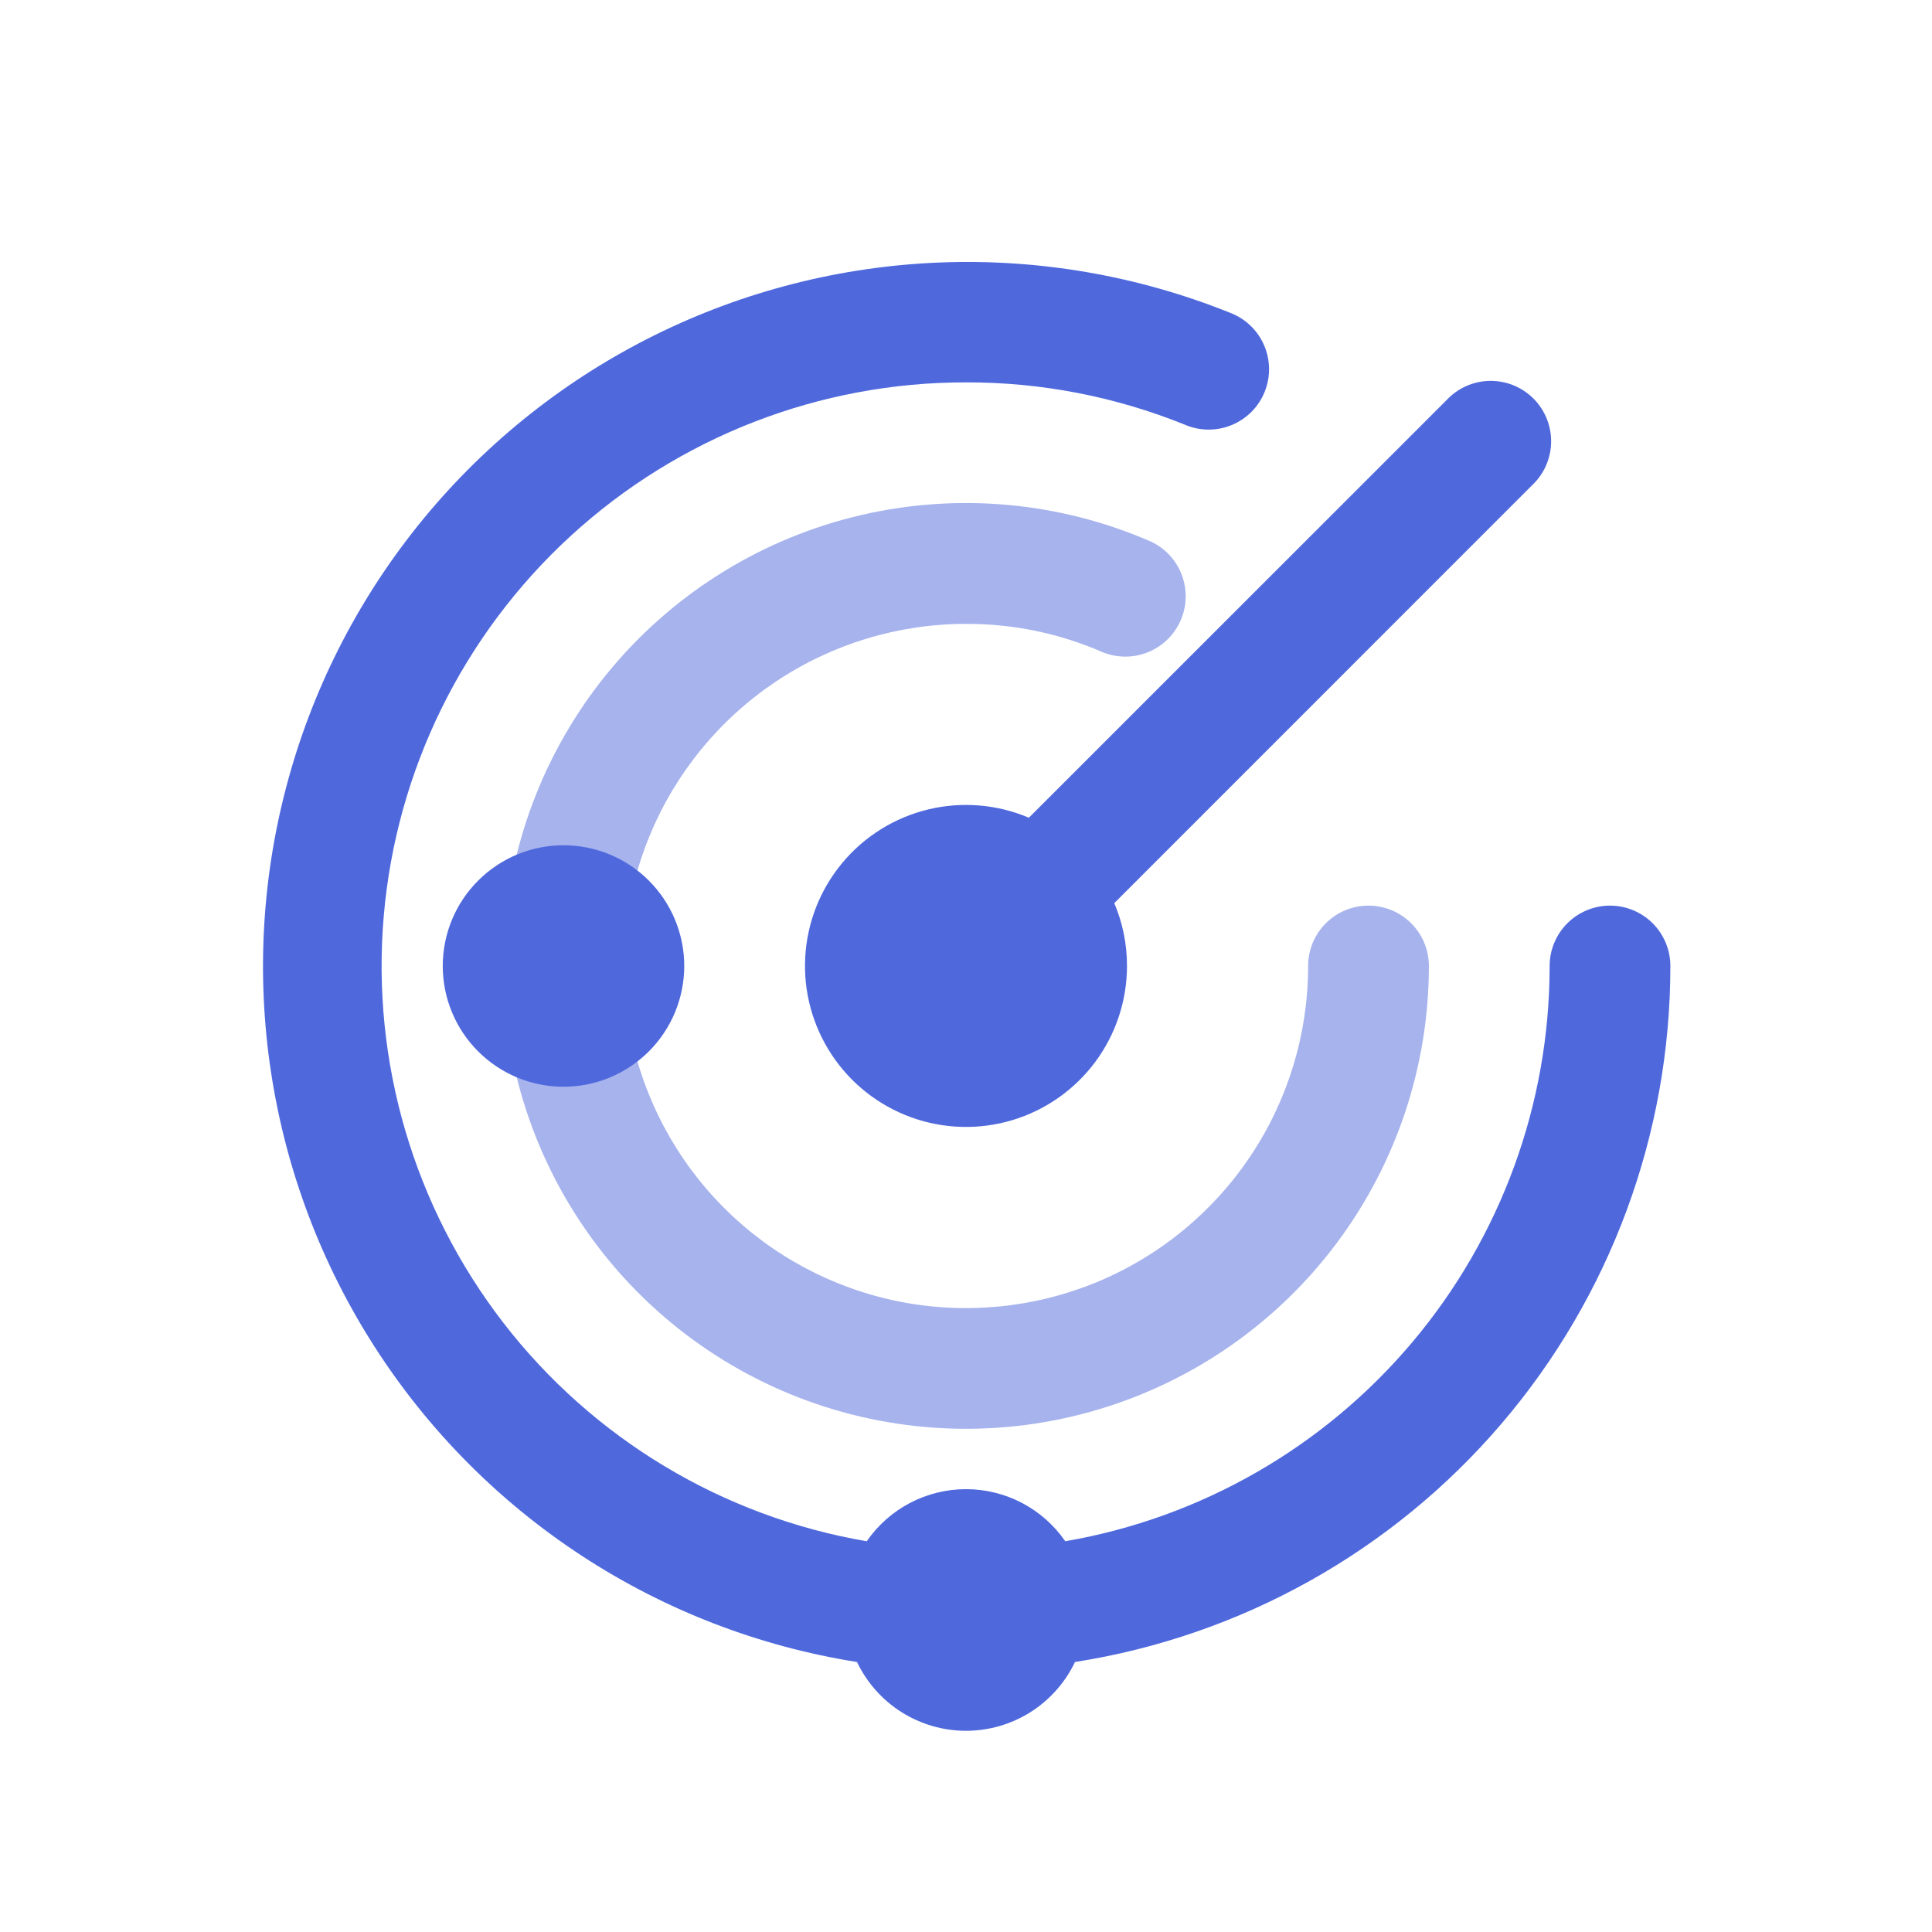 <svg xmlns="http://www.w3.org/2000/svg" width="84" height="84" viewBox="0 0 84 84" fill="none"><path opacity="0.5" d="M42 27.125C39.058 27.125 36.182 27.997 33.736 29.632C31.29 31.266 29.383 33.59 28.257 36.308C27.131 39.026 26.837 42.017 27.411 44.902C27.985 47.787 29.401 50.438 31.482 52.518C33.562 54.599 36.213 56.015 39.098 56.589C41.983 57.163 44.974 56.868 47.692 55.743C50.41 54.617 52.734 52.71 54.368 50.264C56.003 47.818 56.875 44.942 56.875 42C56.875 41.304 57.152 40.636 57.644 40.144C58.136 39.651 58.804 39.375 59.5 39.375C60.196 39.375 60.864 39.651 61.356 40.144C61.849 40.636 62.125 41.304 62.125 42C62.124 46.334 60.725 50.551 58.134 54.025C55.544 57.5 51.902 60.045 47.749 61.283C43.596 62.521 39.154 62.385 35.084 60.896C31.015 59.407 27.535 56.644 25.161 53.018C22.788 49.392 21.648 45.097 21.912 40.771C22.176 36.446 23.829 32.321 26.625 29.01C29.422 25.7 33.212 23.38 37.433 22.396C41.653 21.413 46.078 21.818 50.05 23.552C50.666 23.844 51.145 24.364 51.384 25.003C51.624 25.642 51.605 26.349 51.332 26.974C51.059 27.599 50.553 28.094 49.922 28.353C49.291 28.611 48.583 28.614 47.95 28.36C46.074 27.539 44.048 27.118 42 27.125Z" fill="#4F69DD"></path><path d="M42 16.625C35.639 16.617 29.508 18.998 24.819 23.296C20.131 27.595 17.227 33.497 16.684 39.835C16.142 46.172 17.999 52.482 21.888 57.516C25.777 62.549 31.415 65.938 37.684 67.011C38.167 66.312 38.811 65.741 39.563 65.346C40.315 64.952 41.151 64.746 42 64.746C42.849 64.746 43.685 64.952 44.437 65.346C45.189 65.741 45.833 66.312 46.316 67.011C52.211 65.994 57.557 62.926 61.411 58.349C65.264 53.773 67.376 47.983 67.375 42C67.375 41.304 67.652 40.636 68.144 40.144C68.636 39.652 69.304 39.375 70 39.375C70.696 39.375 71.364 39.652 71.856 40.144C72.349 40.636 72.625 41.304 72.625 42C72.626 49.302 70.018 56.364 65.272 61.912C60.526 67.461 53.953 71.131 46.739 72.261C46.312 73.156 45.641 73.912 44.802 74.442C43.963 74.971 42.992 75.252 42 75.252C41.008 75.252 40.037 74.971 39.198 74.442C38.359 73.912 37.688 73.156 37.261 72.261C33.002 71.585 28.935 70.018 25.324 67.662C21.713 65.305 18.64 62.213 16.307 58.587C13.973 54.961 12.432 50.883 11.784 46.62C11.135 42.357 11.394 38.006 12.544 33.85C13.693 29.694 15.707 25.828 18.454 22.504C21.201 19.181 24.619 16.474 28.484 14.563C32.349 12.652 36.574 11.578 40.883 11.412C45.191 11.246 49.487 11.992 53.487 13.601C53.813 13.726 54.111 13.914 54.364 14.155C54.617 14.396 54.819 14.685 54.958 15.005C55.097 15.326 55.172 15.67 55.176 16.02C55.181 16.369 55.115 16.715 54.984 17.039C54.853 17.363 54.659 17.657 54.413 17.905C54.166 18.152 53.873 18.348 53.55 18.481C53.227 18.614 52.881 18.681 52.532 18.678C52.183 18.676 51.837 18.604 51.517 18.466C48.493 17.242 45.261 16.617 42 16.625Z" fill="#4F69DD"></path><path d="M49 42C48.999 43.504 48.514 44.968 47.617 46.175C46.719 47.382 45.456 48.268 44.016 48.701C42.575 49.134 41.034 49.092 39.619 48.58C38.205 48.068 36.993 47.115 36.163 45.86C35.332 44.606 34.928 43.118 35.01 41.616C35.092 40.114 35.656 38.678 36.618 37.522C37.579 36.365 38.888 35.549 40.35 35.194C41.812 34.84 43.349 34.966 44.733 35.553L62.895 17.395C63.135 17.137 63.425 16.93 63.747 16.787C64.069 16.643 64.417 16.566 64.769 16.56C65.122 16.554 65.472 16.619 65.799 16.751C66.125 16.883 66.422 17.079 66.672 17.328C66.921 17.578 67.117 17.875 67.249 18.201C67.382 18.528 67.446 18.878 67.44 19.231C67.434 19.583 67.357 19.931 67.213 20.253C67.07 20.575 66.863 20.865 66.605 21.105L48.447 39.267C48.804 40.106 49 41.031 49 42ZM24.5 47.25C25.892 47.25 27.228 46.697 28.212 45.712C29.197 44.728 29.75 43.392 29.75 42C29.75 40.608 29.197 39.272 28.212 38.288C27.228 37.303 25.892 36.75 24.5 36.75C23.108 36.75 21.772 37.303 20.788 38.288C19.803 39.272 19.25 40.608 19.25 42C19.25 43.392 19.803 44.728 20.788 45.712C21.772 46.697 23.108 47.25 24.5 47.25Z" fill="#4F69DD"></path></svg>